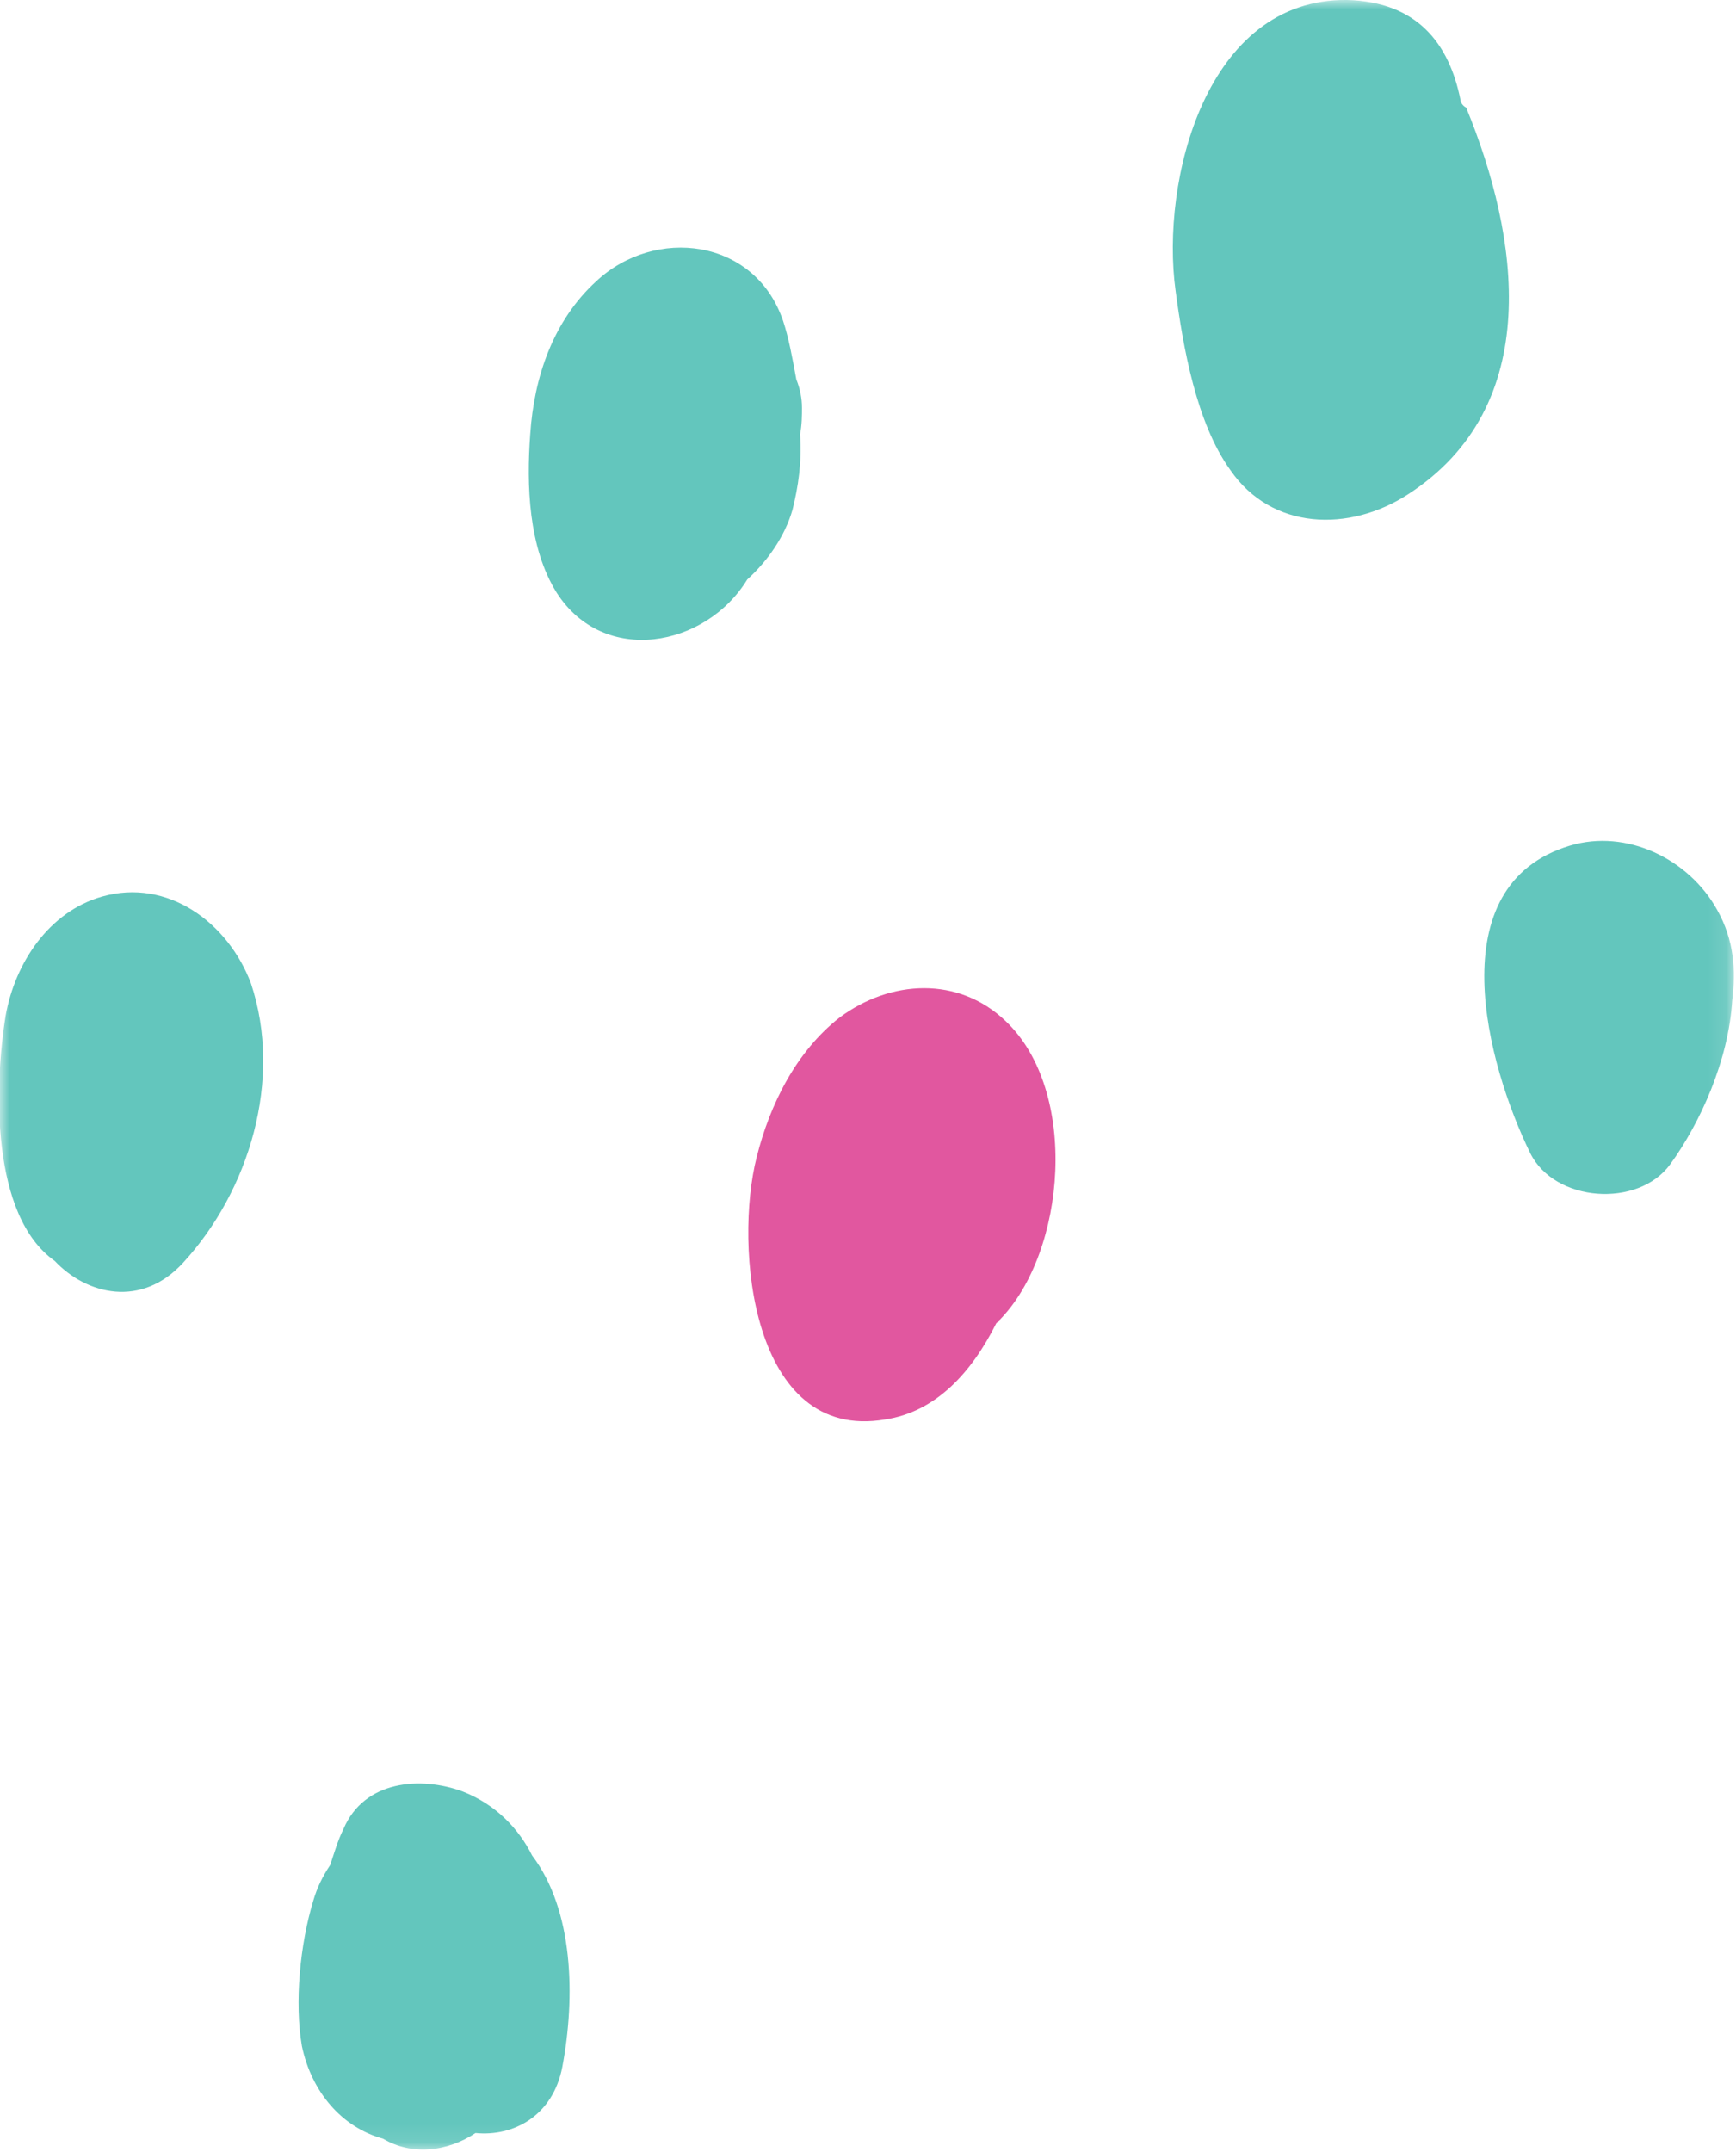 <svg xmlns="http://www.w3.org/2000/svg" width="92" height="114" viewBox="0 0 92 114" fill="none"><g clip-path="url(#clip0_2263_1916)"><mask id="mask0_2263_1916" style="mask-type:luminance" maskUnits="userSpaceOnUse" x="0" y="0" width="92" height="114"><path d="M91.9 0H0V113.9H91.9V0Z" fill="white"></path></mask><g mask="url(#mask0_2263_1916)"><path d="M77.4 5.3C76.8 2.3 75.1 0.1 71.4 -0C63.9 -0.1 61.5 9.6 62.3 15.4C62.7 18.4 63.4 22.4 65.2 24.9C67.4 28.1 71.5 28.2 74.6 26.2C81.9 21.5 80.5 12.5 77.7 5.7C77.5 5.6 77.4 5.4 77.4 5.3Z" fill="#63C6BD"></path></g><mask id="mask1_2263_1916" style="mask-type:luminance" maskUnits="userSpaceOnUse" x="0" y="0" width="92" height="114"><path d="M91.9 0H0V113.9H91.9V0Z" fill="white"></path></mask><g mask="url(#mask1_2263_1916)"><path d="M52.8 70.1C52.9 70 53 70 53 69.9C56.5 66.3 57.2 57.8 53.3 54.1C50.8 51.7 47.2 51.9 44.5 53.9C42.2 55.7 40.8 58.5 40.1 61.3C38.9 66 39.8 76.4 46.9 75.2C49.6 74.8 51.5 72.7 52.8 70.1Z" fill="#E1579F"></path></g><mask id="mask2_2263_1916" style="mask-type:luminance" maskUnits="userSpaceOnUse" x="0" y="0" width="92" height="114"><path d="M91.9 0H0V113.9H91.9V0Z" fill="white"></path></mask><g mask="url(#mask2_2263_1916)"><path d="M39.6 30.7C39.6 30.599 39.6 30.599 39.6 30.7C40.7 29.7 41.6 28.399 42 27C42.3 25.799 42.5 24.5 42.4 23C42.5 22.5 42.5 22 42.5 21.599C42.5 21.099 42.4 20.599 42.2 20.099C42 19 41.8 17.899 41.5 17C40 12.6 34.7 11.999 31.6 14.899C29.3 17 28.3 20 28.1 23C27.9 25.7 28 29 29.5 31.399C32 35.3 37.4 34.3 39.6 30.7Z" fill="#63C6BD"></path></g><mask id="mask3_2263_1916" style="mask-type:luminance" maskUnits="userSpaceOnUse" x="0" y="0" width="92" height="114"><path d="M91.9 0H0V113.9H91.9V0Z" fill="white"></path></mask><g mask="url(#mask3_2263_1916)"><path d="M5.4 47.5C2.6 48.3 0.8 51 0.3 53.8C-0.3 57.5 -0.5 64.4 2.9 66.8C4.6 68.6 7.5 69.3 9.7 66.9C13.2 63.1 15 57.2 13.3 52.1C12.1 48.9 8.9 46.5 5.4 47.5Z" fill="#63C6BD"></path></g><mask id="mask4_2263_1916" style="mask-type:luminance" maskUnits="userSpaceOnUse" x="0" y="0" width="92" height="114"><path d="M91.9 0H0V113.9H91.9V0Z" fill="white"></path></mask><g mask="url(#mask4_2263_1916)"><path d="M24.5 94.9C22.3 94.1 19.3 94.3 18.2 96.9C17.9 97.5 17.7 98.2 17.5 98.8C17.1 99.4 16.8 100 16.6 100.7C15.9 103 15.6 106.1 16 108.4C16.5 110.8 18.1 112.7 20.3 113.3C21.8 114.2 23.7 114 25.2 113C27.2 113.2 29.3 112.1 29.8 109.5C30.5 105.8 30.4 101.2 28.2 98.3C27.5 96.9 26.3 95.6 24.5 94.9Z" fill="#63C6BD"></path></g><mask id="mask5_2263_1916" style="mask-type:luminance" maskUnits="userSpaceOnUse" x="0" y="0" width="92" height="114"><path d="M91.9 0H0V113.9H91.9V0Z" fill="white"></path></mask><g mask="url(#mask5_2263_1916)"><path d="M83.2 44.8C76.2 46.9 78.8 56.4 81.1 61.1C82.4 63.7 86.8 64 88.5 61.7C90.1 59.5 91.6 56.2 91.8 53C92 51.4 91.9 49.8 91 48.2C89.5 45.5 86.2 43.9 83.2 44.8Z" fill="#63C6BD"></path></g></g><defs><clipPath id="clip0_2263_1916"><rect width="91.9" height="113.9" fill="white"></rect></clipPath></defs></svg>